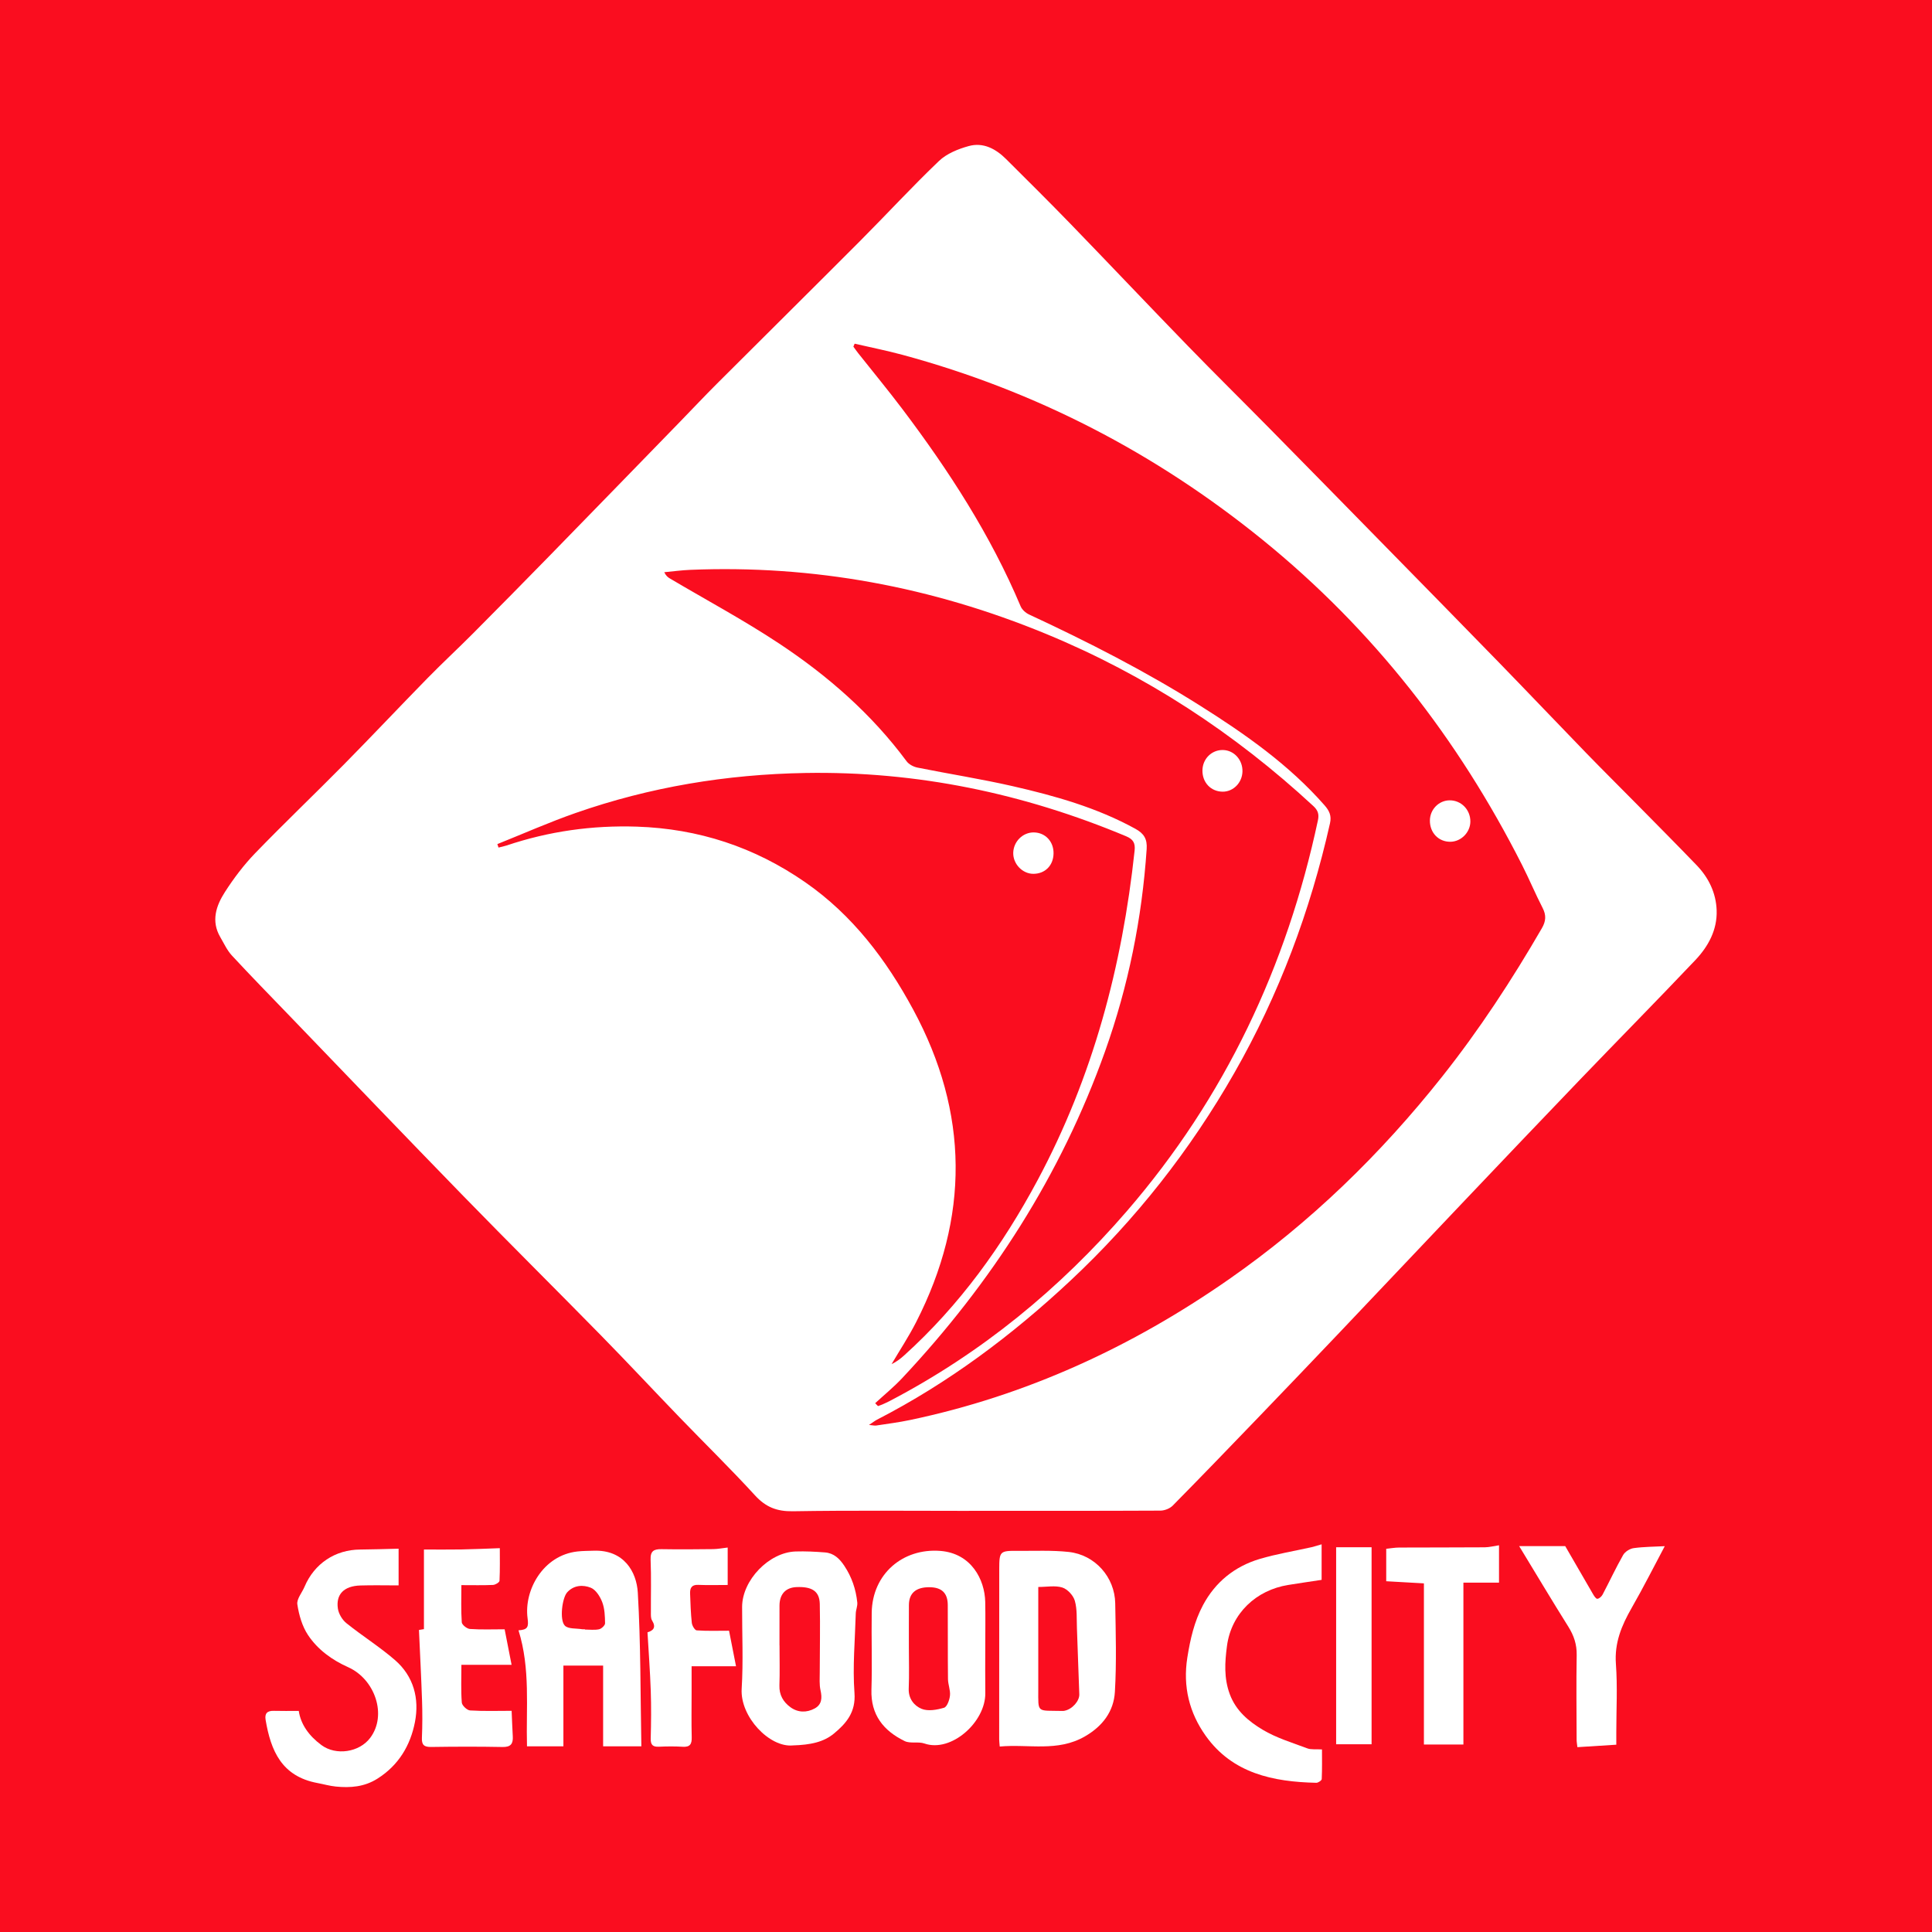 <?xml version="1.0" encoding="utf-8"?>
<!-- Generator: Adobe Illustrator 17.0.0, SVG Export Plug-In . SVG Version: 6.00 Build 0)  -->
<!DOCTYPE svg PUBLIC "-//W3C//DTD SVG 1.1//EN" "http://www.w3.org/Graphics/SVG/1.1/DTD/svg11.dtd">
<svg version="1.1" id="Layer_1" xmlns="http://www.w3.org/2000/svg" xmlns:xlink="http://www.w3.org/1999/xlink" x="0px" y="0px"
	 width="200px" height="200px" viewBox="0 0 200 200" enable-background="new 0 0 200 200" xml:space="preserve">
<rect fill="#FA0D1F" width="200" height="200"/>
<g>
	<path fill="#FFFFFF" d="M100.311,156.405c-6.08,0-12.161-0.06-18.24,0.04c-1.647,0.027-2.799-0.427-3.91-1.641
		c-2.528-2.761-5.209-5.382-7.809-8.077c-2.724-2.823-5.4-5.694-8.147-8.495c-4.745-4.84-9.558-9.612-14.286-14.468
		c-5.986-6.147-11.918-12.348-17.871-18.528c-2.021-2.098-4.059-4.18-6.038-6.316c-0.502-0.542-0.824-1.255-1.204-1.905
		c-0.978-1.673-0.432-3.261,0.485-4.685c0.914-1.419,1.951-2.794,3.122-4.006c3.005-3.109,6.138-6.093,9.175-9.171
		c2.923-2.962,5.775-5.995,8.687-8.968c1.529-1.561,3.135-3.046,4.676-4.595c2.648-2.66,5.282-5.334,7.904-8.019
		c4.526-4.636,9.038-9.284,13.555-13.928c1.27-1.306,2.517-2.634,3.805-3.921c4.943-4.938,9.911-9.851,14.844-14.8
		c2.729-2.738,5.348-5.587,8.142-8.255c0.8-0.764,1.989-1.246,3.084-1.547c1.503-0.414,2.803,0.288,3.872,1.353
		c2.227,2.219,4.462,4.431,6.649,6.689c4.063,4.196,8.076,8.439,12.144,12.63c2.823,2.908,5.711,5.753,8.555,8.641
		c4.049,4.11,8.088,8.231,12.126,12.352c3.872,3.951,7.749,7.897,11.606,11.864c3.009,3.095,5.982,6.225,8.987,9.324
		c1.708,1.761,3.451,3.486,5.173,5.233c2.086,2.117,4.183,4.224,6.243,6.365c1.245,1.294,2.005,2.868,2.067,4.665
		c0.071,2.031-0.87,3.745-2.214,5.162c-3.932,4.147-7.946,8.214-11.905,12.336c-4.073,4.24-8.123,8.502-12.173,12.763
		c-4.268,4.49-8.519,8.996-12.787,13.486c-2.782,2.927-5.574,5.845-8.374,8.756c-2.939,3.055-5.881,6.107-8.857,9.125
		c-0.298,0.302-0.84,0.513-1.27,0.515c-6.606,0.032-13.212,0.022-19.818,0.022C100.311,156.403,100.311,156.404,100.311,156.405z
		 M88.473,35.578c-0.044,0.101-0.088,0.203-0.132,0.304c0.169,0.231,0.33,0.467,0.508,0.691c1.528,1.931,3.099,3.829,4.582,5.794
		c4.8,6.362,9.114,13.02,12.225,20.399c0.146,0.346,0.52,0.681,0.87,0.844c6.082,2.826,12.048,5.869,17.724,9.45
		c4.677,2.95,9.191,6.112,12.874,10.313c0.486,0.555,0.732,1.071,0.557,1.849c-2.045,9.099-5.278,17.747-9.904,25.847
		c-4.575,8.01-10.223,15.192-16.965,21.501c-6.05,5.661-12.628,10.587-20.014,14.389c-0.23,0.119-0.437,0.284-0.841,0.55
		c0.424,0.038,0.59,0.085,0.745,0.061c1.168-0.18,2.344-0.327,3.5-0.57c12.038-2.527,22.971-7.564,33.032-14.579
		c8.418-5.869,15.692-12.944,22.055-20.968c3.844-4.846,7.224-10.01,10.324-15.362c0.425-0.735,0.467-1.348,0.077-2.104
		c-0.751-1.459-1.384-2.979-2.126-4.443c-6.616-13.066-15.431-24.382-26.829-33.635c-11.095-9.007-23.512-15.445-37.315-19.178
		C91.785,36.289,90.122,35.96,88.473,35.578z M90.598,145.259c0.097,0.099,0.194,0.199,0.29,0.298
		c0.152-0.055,0.307-0.103,0.455-0.168c0.27-0.12,0.54-0.242,0.801-0.379c9.458-4.949,17.57-11.599,24.523-19.652
		c10.133-11.736,16.542-25.32,19.766-40.449c0.133-0.625-0.004-1.029-0.472-1.463c-8.178-7.571-17.358-13.571-27.675-17.826
		c-11.806-4.869-24.068-7.155-36.838-6.629c-0.897,0.037-1.789,0.16-2.684,0.244c0.175,0.369,0.37,0.523,0.581,0.647
		c3.783,2.239,7.67,4.323,11.329,6.748c5.03,3.333,9.551,7.283,13.176,12.176c0.239,0.323,0.714,0.572,1.12,0.654
		c3.281,0.66,6.594,1.177,9.855,1.922c4.389,1.003,8.719,2.22,12.709,4.415c0.893,0.491,1.238,1.057,1.168,2.097
		c-0.484,7.186-1.893,14.17-4.312,20.957c-4.559,12.79-11.741,23.946-20.997,33.813C92.525,143.591,91.533,144.398,90.598,145.259z
		 M51.487,87.38c0.039,0.119,0.079,0.239,0.118,0.358c0.278-0.07,0.562-0.121,0.833-0.212c4.376-1.473,8.874-2.103,13.484-1.953
		c6.373,0.208,12.182,2.113,17.429,5.753c4.903,3.401,8.391,8.021,11.178,13.178c5.785,10.703,5.84,21.525,0.312,32.357
		c-0.763,1.496-1.694,2.906-2.547,4.355c0.494-0.235,0.906-0.547,1.289-0.892c5.751-5.191,10.203-11.379,13.84-18.174
		c5.708-10.665,8.749-22.121,10.031-34.095c0.084-0.781-0.144-1.178-0.88-1.486c-10.622-4.445-21.653-6.749-33.197-6.551
		c-8.15,0.14-16.086,1.45-23.776,4.137C56.855,85.114,54.189,86.298,51.487,87.38z"/>
	<path fill="#FFFFFF" d="M103.492,180.801c-0.028-0.353-0.057-0.543-0.057-0.734c0-5.881,0.001-11.763,0.007-17.644
		c0.002-1.823,0.071-1.895,1.882-1.879c1.771,0.016,3.556-0.077,5.31,0.113c2.725,0.295,4.77,2.611,4.814,5.323
		c0.05,3.055,0.146,6.119-0.035,9.164c-0.12,2.013-1.257,3.541-3.098,4.605C109.479,181.389,106.466,180.524,103.492,180.801z
		 M107.482,164.283c0,1.272,0,2.429,0,3.587c0,2.329,0,4.658,0,6.986c0,2.544-0.191,2.197,2.524,2.261
		c0.065,0.002,0.131-0.007,0.195-0.02c0.807-0.159,1.555-1.022,1.528-1.705c-0.091-2.285-0.157-4.57-0.246-6.855
		c-0.037-0.947,0.036-1.933-0.217-2.823c-0.157-0.553-0.754-1.201-1.292-1.373C109.238,164.107,108.371,164.283,107.482,164.283z"/>
	<path fill="#FFFFFF" d="M53.676,168.77c0.962-0.06,1.059-0.345,0.938-1.256c-0.383-2.88,1.589-6.515,5.17-6.908
		c0.552-0.061,1.111-0.057,1.667-0.077c3.148-0.113,4.448,2.192,4.574,4.336c0.308,5.263,0.267,10.546,0.368,15.916
		c-1.38,0-2.607,0-3.958,0c0-2.763,0-5.534,0-8.361c-1.384,0-2.647,0-4.112,0c0,2.797,0,5.57,0,8.361c-1.372,0-2.542,0-3.769,0
		C54.445,176.775,54.924,172.769,53.676,168.77z M60.55,168.659c0,0.011,0,0.021,0,0.032c0.49,0,0.996,0.071,1.465-0.029
		c0.25-0.053,0.623-0.404,0.62-0.617c-0.009-0.735-0.036-1.514-0.291-2.188c-0.22-0.58-0.661-1.285-1.182-1.495
		c-0.797-0.322-1.76-0.283-2.448,0.476c-0.522,0.575-0.812,2.867-0.242,3.448c0.354,0.361,1.172,0.267,1.783,0.371
		C60.352,168.673,60.452,168.659,60.55,168.659z"/>
	<path fill="#FFFFFF" d="M41.263,160.32c0,1.086,0,2.354,0,3.8c-1.351,0-2.653-0.032-3.952,0.008
		c-1.724,0.052-2.544,0.932-2.336,2.379c0.078,0.546,0.45,1.174,0.883,1.522c1.642,1.321,3.448,2.448,5.036,3.827
		c1.93,1.676,2.533,3.984,2.06,6.415c-0.472,2.424-1.694,4.474-3.885,5.857c-1.355,0.855-2.801,0.966-4.309,0.815
		c-0.639-0.064-1.266-0.246-1.901-0.365c-3.71-0.692-4.826-3.349-5.363-6.537c-0.114-0.678,0.179-0.955,0.854-0.935
		c0.822,0.024,1.646,0.006,2.578,0.006c0.202,1.378,1.04,2.575,2.351,3.542c1.509,1.113,3.91,0.746,5.036-0.74
		c1.789-2.362,0.5-6.086-2.274-7.326c-1.675-0.748-3.151-1.82-4.155-3.327c-0.606-0.91-0.94-2.079-1.105-3.175
		c-0.084-0.559,0.484-1.21,0.744-1.826c1.014-2.401,3.173-3.838,5.76-3.852C38.576,160.4,39.869,160.352,41.263,160.32z"/>
	<path fill="#FFFFFF" d="M101.995,170.449c-0.001,1.608-0.016,3.216,0.003,4.824c0.035,2.994-3.533,6.182-6.305,5.213
		c-0.635-0.222-1.464,0.033-2.046-0.252c-2.177-1.063-3.518-2.705-3.436-5.318c0.084-2.655-0.012-5.316,0.028-7.973
		c0.06-4.016,3.224-6.69,7.089-6.395c3.231,0.247,4.614,2.983,4.662,5.275C102.022,167.364,101.995,168.906,101.995,170.449z
		 M94.086,170.473c0,1.442,0.045,2.885-0.015,4.324c-0.044,1.053,0.57,1.787,1.331,2.1c0.661,0.272,1.588,0.108,2.324-0.112
		c0.314-0.094,0.569-0.806,0.615-1.262c0.057-0.557-0.2-1.137-0.206-1.709c-0.028-2.555-0.006-5.111-0.022-7.667
		c-0.008-1.245-0.629-1.829-1.892-1.839c-1.396-0.012-2.123,0.607-2.131,1.839C94.08,167.59,94.088,169.031,94.086,170.473z"/>
	<path fill="#FFFFFF" d="M82.073,180.685c-2.413,0.238-5.473-2.969-5.295-5.868c0.173-2.815,0.037-5.65,0.045-8.476
		c0.008-2.76,2.778-5.648,5.541-5.733c1.01-0.031,2.027,0.019,3.036,0.098c0.914,0.072,1.503,0.633,2.006,1.391
		c0.773,1.162,1.197,2.426,1.34,3.789c0.039,0.37-0.146,0.758-0.157,1.139c-0.077,2.745-0.336,5.504-0.134,8.23
		c0.147,1.991-0.844,3.138-2.118,4.196C85.272,180.334,83.923,180.63,82.073,180.685z M80.692,170.336c0.002,0,0.003,0,0.005,0
		c0,1.377,0.037,2.755-0.012,4.131c-0.035,0.992,0.403,1.725,1.14,2.263c0.774,0.565,1.681,0.582,2.514,0.128
		c0.747-0.407,0.777-1.093,0.6-1.881c-0.133-0.594-0.079-1.234-0.079-1.853c0.001-2.36,0.057-4.721,0.004-7.08
		c-0.03-1.323-0.799-1.817-2.417-1.748c-1.116,0.048-1.747,0.728-1.753,1.908C80.687,167.581,80.692,168.959,80.692,170.336z"/>
	<path fill="#FFFFFF" d="M136.813,159.867c0,1.301,0,2.497,0,3.68c-1.173,0.178-2.319,0.344-3.462,0.528
		c-3.291,0.529-5.883,2.918-6.335,6.314c-0.225,1.69-0.324,3.327,0.288,4.986c0.637,1.728,1.964,2.824,3.401,3.684
		c1.42,0.85,3.061,1.342,4.627,1.931c0.394,0.148,0.872,0.071,1.519,0.111c0,0.948,0.022,2.01-0.026,3.068
		c-0.006,0.142-0.369,0.389-0.563,0.385c-4.464-0.097-8.678-0.973-11.45-4.867c-1.685-2.367-2.379-5.08-1.899-8.101
		c0.303-1.905,0.718-3.727,1.616-5.413c1.275-2.396,3.273-4.012,5.855-4.785c1.759-0.527,3.589-0.819,5.385-1.223
		C136.074,160.095,136.372,159.993,136.813,159.867z"/>
	<path fill="#FFFFFF" d="M43.371,168.733c0.049-0.008,0.327-0.055,0.515-0.086c0-2.732,0-5.414,0-8.243
		c1.203,0,2.537,0.018,3.87-0.005c1.291-0.022,2.581-0.085,3.984-0.133c0,0.996,0.026,2.189-0.031,3.379
		c-0.008,0.16-0.432,0.416-0.673,0.427c-1.043,0.047-2.09,0.02-3.274,0.02c0,1.315-0.048,2.585,0.04,3.847
		c0.018,0.26,0.533,0.67,0.842,0.692c1.169,0.082,2.348,0.033,3.596,0.033c0.215,1.099,0.455,2.325,0.719,3.675
		c-1.765,0-3.424,0-5.195,0c0,1.374-0.056,2.648,0.041,3.91c0.023,0.304,0.54,0.795,0.855,0.815
		c1.418,0.089,2.845,0.039,4.304,0.039c0.038,0.873,0.068,1.758,0.119,2.642c0.044,0.757-0.197,1.121-1.054,1.104
		c-2.463-0.049-4.929-0.04-7.393-0.004c-0.724,0.011-0.993-0.2-0.96-0.95c0.056-1.279,0.057-2.563,0.014-3.843
		C43.609,173.638,43.482,171.227,43.371,168.733z"/>
	<path fill="#FFFFFF" d="M172.336,160.06c-1.081,2.028-2.197,4.247-3.431,6.4c-1.037,1.809-1.788,3.606-1.627,5.789
		c0.173,2.353,0.04,4.729,0.041,7.095c0,0.388,0,0.776,0,1.267c-1.389,0.088-2.677,0.17-4.028,0.255
		c-0.035-0.326-0.078-0.54-0.079-0.755c-0.007-2.925-0.046-5.85,0.007-8.773c0.02-1.106-0.289-2.024-0.867-2.946
		c-1.699-2.708-3.335-5.455-5.089-8.339c1.636,0,3.098,0,4.768,0c0.868,1.503,1.861,3.229,2.865,4.948
		c0.117,0.201,0.304,0.508,0.454,0.505c0.189-0.003,0.445-0.236,0.55-0.435c0.718-1.362,1.367-2.763,2.128-4.099
		c0.195-0.342,0.694-0.656,1.09-0.71C170.19,160.115,171.282,160.116,172.336,160.06z"/>
	<path fill="#FFFFFF" d="M67.028,168.978c0.594-0.177,0.925-0.501,0.469-1.235c-0.139-0.224-0.116-0.567-0.117-0.857
		c-0.01-1.806,0.045-3.614-0.03-5.417c-0.038-0.918,0.343-1.114,1.142-1.1c1.773,0.03,3.546,0.017,5.319-0.005
		c0.502-0.006,1.002-0.106,1.518-0.164c0,1.206,0,2.477,0,3.876c-1.044,0-2.052,0.032-3.056-0.011
		c-0.692-0.029-0.856,0.351-0.835,0.905c0.037,1.01,0.067,2.024,0.177,3.027c0.031,0.287,0.312,0.764,0.506,0.778
		c1.057,0.077,2.122,0.037,3.349,0.037c0.2,1.018,0.449,2.289,0.723,3.681c-1.529,0-2.985,0-4.599,0c0,0.975,0,1.844,0,2.714
		c0,1.543-0.028,3.087,0.012,4.63c0.018,0.703-0.17,1.035-0.932,0.987c-0.818-0.051-1.642-0.042-2.462-0.005
		c-0.635,0.029-0.867-0.188-0.85-0.848c0.042-1.641,0.06-3.285,0.004-4.925C67.298,173.031,67.145,171.018,67.028,168.978z"/>
	<path fill="#FFFFFF" d="M147.403,180.592c0-5.576,0-11.105,0-16.682c-1.367-0.078-2.631-0.149-3.902-0.221c0-1.139,0-2.185,0-3.358
		c0.453-0.046,0.892-0.127,1.331-0.129c2.954-0.015,5.909-0.003,8.863-0.025c0.468-0.003,0.934-0.129,1.482-0.21
		c0,1.183,0,2.462,0,3.867c-1.198,0-2.393,0-3.686,0c0,5.65,0,11.177,0,16.758C150.098,180.592,148.805,180.592,147.403,180.592z"/>
	<path fill="#FFFFFF" d="M138.317,160.173c1.298,0,2.463,0,3.669,0c0,6.651,0,13.48,0,20.392c-1.187,0-2.384,0-3.669,0
		C138.317,173.88,138.317,167.153,138.317,160.173z"/>
	<path fill="#FFFFFF" d="M150.062,82.85c1.203-0.01,2.162,0.974,2.149,2.205c-0.012,1.115-0.957,2.07-2.062,2.084
		c-1.227,0.015-2.14-0.93-2.127-2.203C148.033,83.792,148.944,82.86,150.062,82.85z"/>
	<path fill="#FFFFFF" d="M124.477,79.732c0.025-1.196,0.972-2.122,2.138-2.09c1.142,0.031,2.036,1.025,2.004,2.229
		c-0.031,1.155-0.947,2.089-2.045,2.083C125.346,81.948,124.451,80.999,124.477,79.732z"/>
	<path fill="#FFFFFF" d="M107.027,86.172c1.188,0.019,2.054,0.944,2.036,2.174c-0.017,1.248-0.876,2.114-2.095,2.112
		c-1.126-0.002-2.105-1.026-2.078-2.175C104.917,87.112,105.887,86.154,107.027,86.172z"/>
</g>
</svg>
